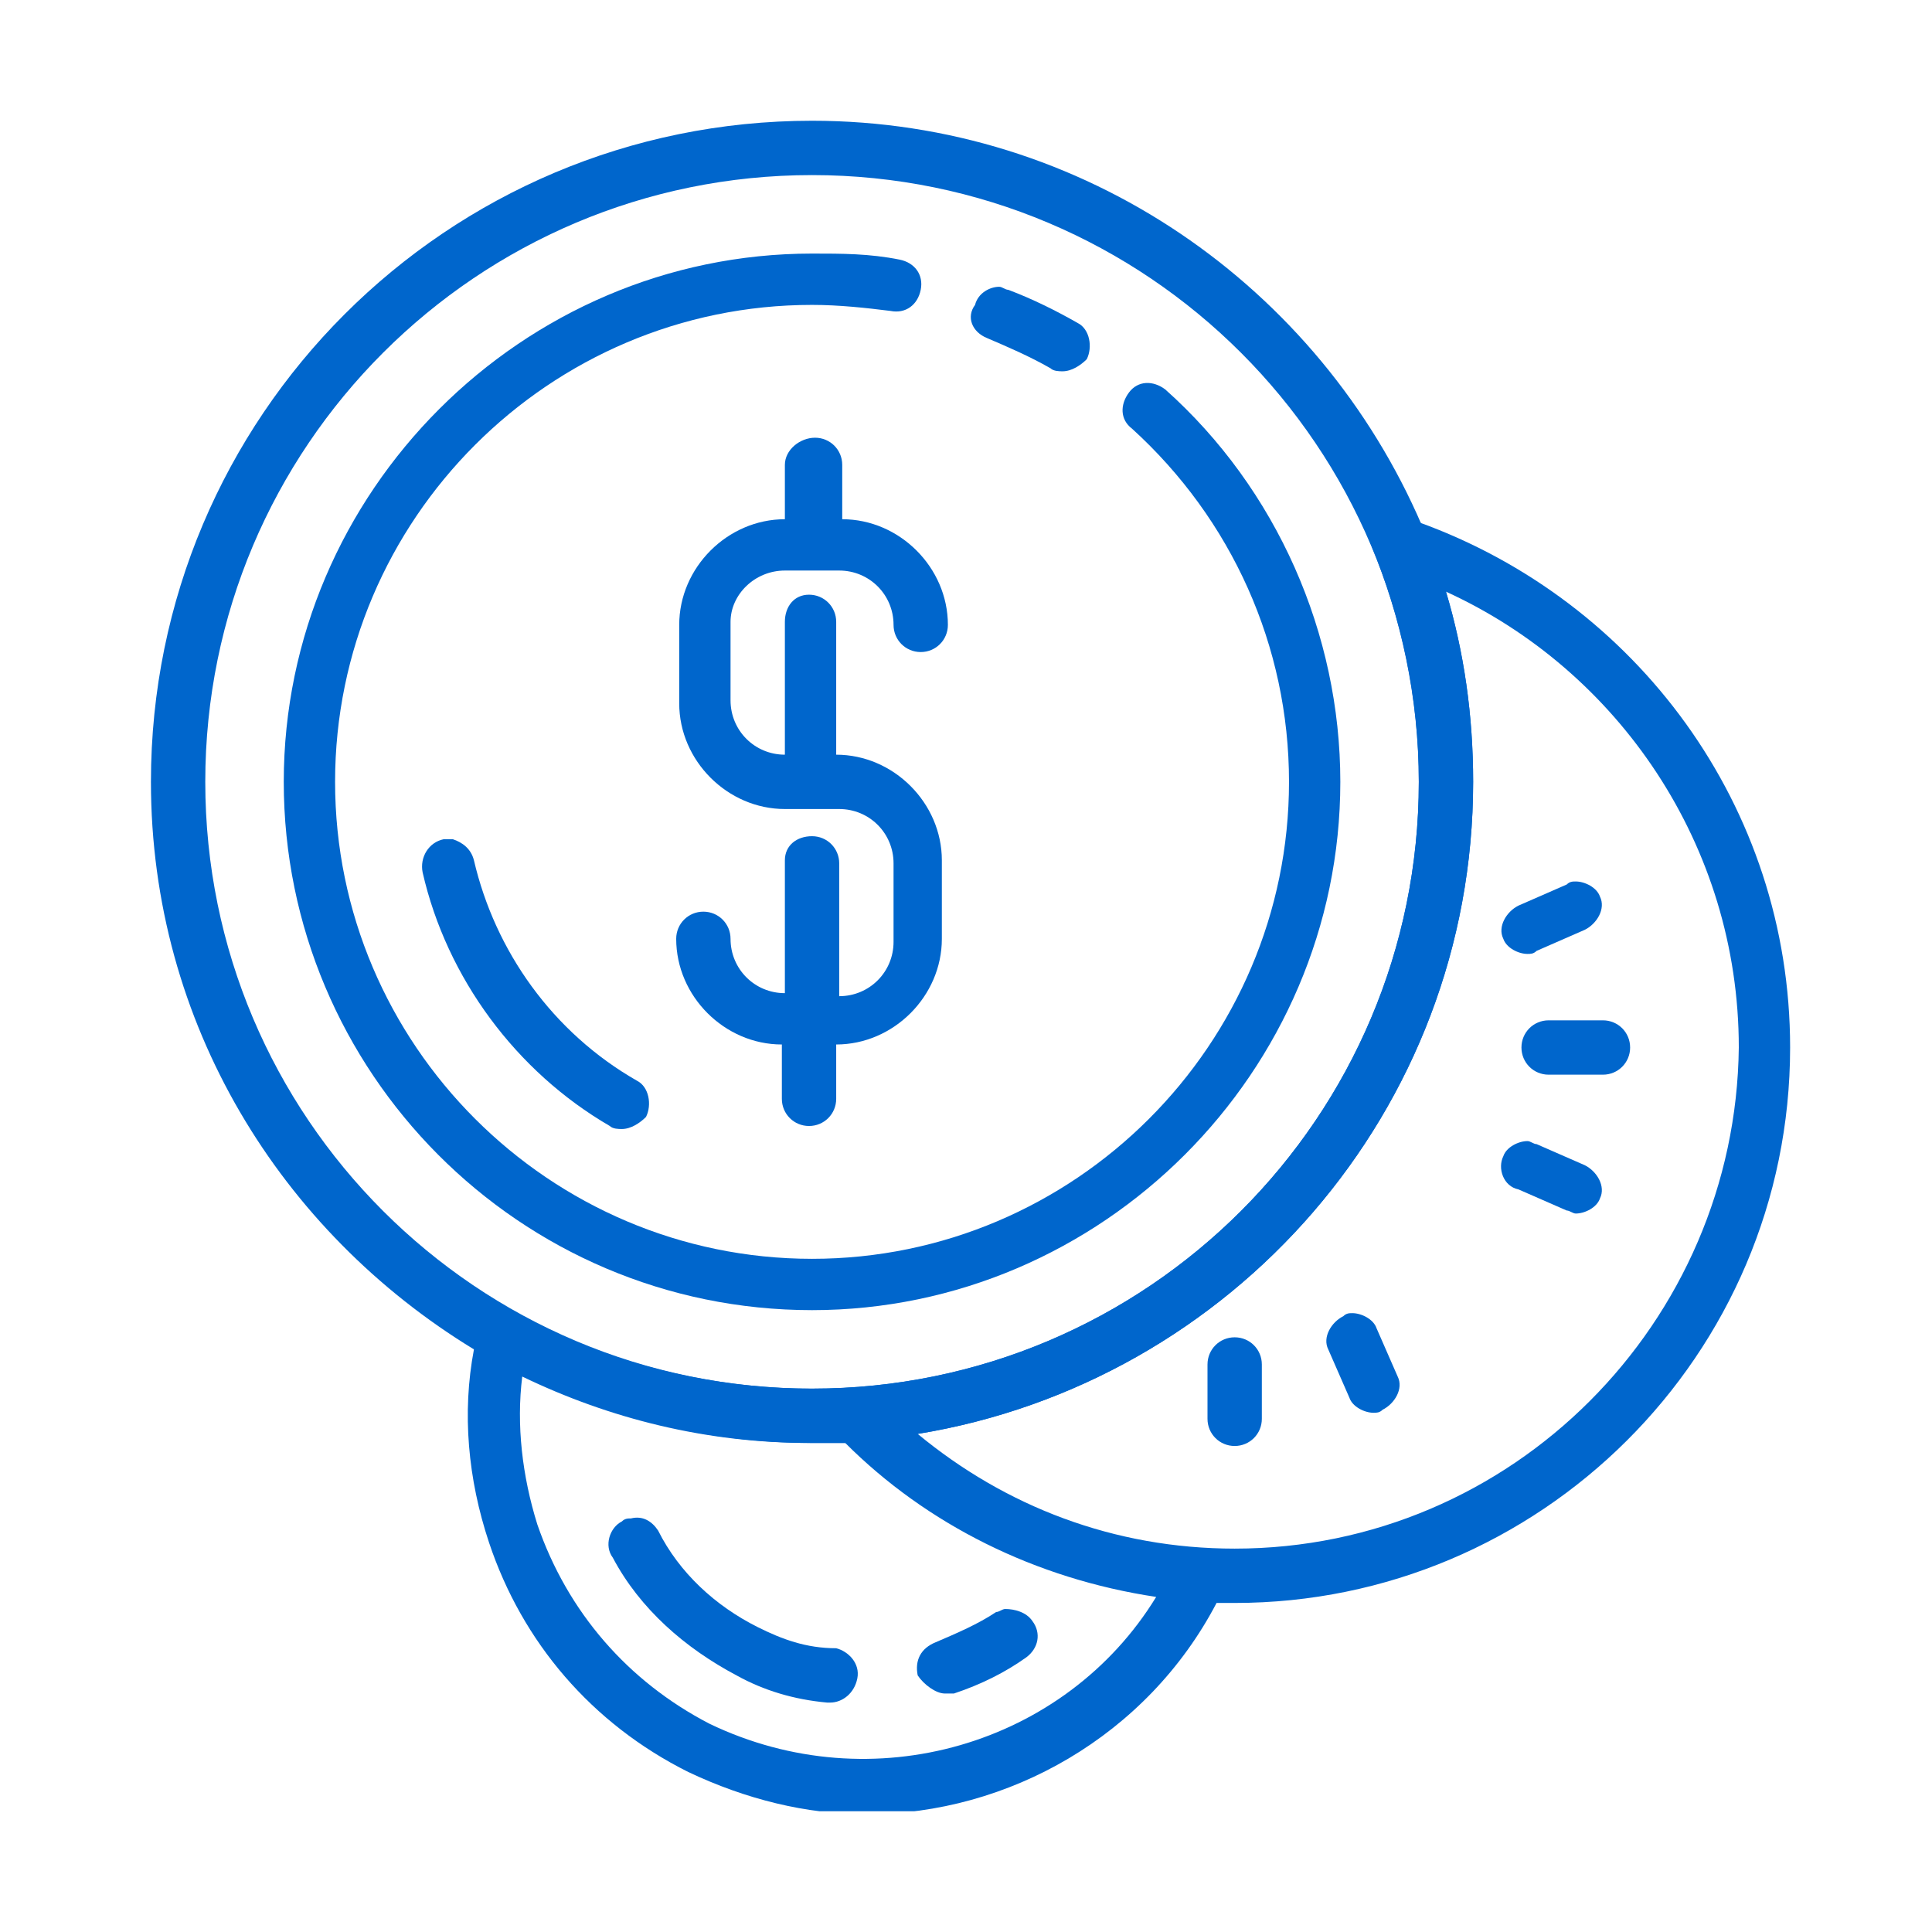 <svg width="64" height="64" viewBox="0 0 64 64" fill="none" xmlns="http://www.w3.org/2000/svg">
<g clip-path="url(#clip0_2264_20)">
<path d="M32.7 11.2C33.4 11.5 34.1 11.8 34.8 12.2C34.9 12.3 35.1 12.3 35.2 12.3C35.5 12.3 35.8 12.1 36 11.9C36.2 11.5 36.1 10.9 35.7 10.7C35 10.3 34.2 9.9 33.4 9.6C33.3 9.6 33.2 9.5 33.1 9.5C32.8 9.5 32.4 9.7 32.3 10.1C32 10.5 32.2 11 32.7 11.2Z" fill="#0066CC"/>
<path d="M26 18.9H27.8C28.8 18.9 29.6 19.7 29.6 20.7C29.6 21.2 30 21.6 30.5 21.6C31 21.6 31.4 21.2 31.4 20.7C31.4 18.8 29.8 17.2 27.9 17.2V15.4C27.9 14.9 27.5 14.5 27 14.5C26.5 14.5 26 14.9 26 15.4V17.2C24.1 17.2 22.5 18.8 22.5 20.7V23.3C22.5 25.2 24.1 26.8 26 26.8H27.8C28.8 26.8 29.6 27.6 29.6 28.6V31.2C29.6 32.2 28.8 33 27.8 33V28.6C27.8 28.1 27.4 27.7 26.9 27.7C26.4 27.7 26 28 26 28.5V32.9C25 32.9 24.2 32.1 24.2 31.1C24.2 30.6 23.8 30.2 23.3 30.2C22.8 30.2 22.4 30.6 22.4 31.1C22.4 33 24 34.6 25.9 34.6V36.4C25.9 36.9 26.3 37.3 26.8 37.3C27.3 37.3 27.7 36.9 27.7 36.4V34.6C29.6 34.6 31.2 33 31.2 31.1V28.5C31.2 26.6 29.6 25 27.7 25V20.6C27.7 20.1 27.3 19.7 26.8 19.7C26.3 19.7 26 20.1 26 20.6V25C25 25 24.2 24.2 24.2 23.2V20.6C24.2 19.7 25 18.9 26 18.9Z" fill="#0066CC"/>
<path d="M15.7 28.5C15.6 28.1 15.3 27.9 15 27.8C14.9 27.8 14.8 27.8 14.7 27.8C14.2 27.9 13.9 28.4 14 28.9C14.8 32.4 17.1 35.5 20.2 37.3C20.3 37.4 20.5 37.4 20.6 37.4C20.9 37.4 21.2 37.2 21.4 37C21.6 36.6 21.5 36 21.1 35.8C18.3 34.2 16.4 31.5 15.7 28.5Z" fill="#0066CC"/>
<path d="M26.9 43.4C36.5 43.4 44.4 35.5 44.4 25.9C44.4 21 42.3 16.2 38.6 12.9C38.2 12.6 37.7 12.6 37.4 13C37.1 13.4 37.1 13.9 37.5 14.2C40.8 17.2 42.7 21.4 42.7 25.9C42.7 34.6 35.6 41.7 26.9 41.7C18.2 41.7 11.1 34.6 11.1 25.9C11.1 17.2 18.2 10.1 26.9 10.1C27.8 10.1 28.7 10.2 29.5 10.3C30 10.4 30.4 10.1 30.5 9.6C30.6 9.1 30.3 8.7 29.8 8.6C28.8 8.4 27.9 8.4 26.9 8.4C17.3 8.4 9.4 16.3 9.4 25.9C9.4 35.5 17.2 43.4 26.9 43.4Z" fill="#0066CC"/>
<path d="M40.9 44.3C40.4 44.3 40 44.7 40 45.2V47C40 47.5 40.4 47.9 40.9 47.9C41.4 47.9 41.8 47.5 41.8 47V45.2C41.8 44.7 41.4 44.3 40.9 44.3Z" fill="#0066CC"/>
<path d="M31.3 56.1C31.4 56.1 31.5 56.1 31.6 56.1C32.5 55.8 33.3 55.4 34 54.9C34.4 54.6 34.5 54.1 34.2 53.7C34 53.4 33.6 53.3 33.3 53.3C33.2 53.3 33.1 53.4 33 53.4C32.4 53.8 31.7 54.1 31 54.4C30.5 54.6 30.3 55 30.4 55.5C30.6 55.8 31 56.1 31.3 56.1Z" fill="#0066CC"/>
<path d="M25.1 53.9C23.7 53.2 22.5 52.1 21.8 50.7C21.6 50.4 21.3 50.2 20.9 50.3C20.8 50.3 20.7 50.3 20.6 50.4C20.2 50.6 20 51.2 20.3 51.6C21.2 53.3 22.7 54.6 24.4 55.5C25.3 56 26.3 56.3 27.4 56.4H27.5C27.9 56.4 28.3 56.1 28.4 55.6C28.5 55.1 28.1 54.7 27.7 54.6C26.7 54.6 25.9 54.3 25.1 53.9Z" fill="#0066CC"/>
<path d="M50.6 31.6C50.7 31.6 50.8 31.6 50.9 31.5L52.5 30.8C52.9 30.6 53.2 30.1 53 29.7C52.9 29.4 52.5 29.2 52.2 29.2C52.1 29.2 52 29.2 51.9 29.3L50.3 30C49.9 30.2 49.6 30.7 49.8 31.1C49.9 31.4 50.3 31.6 50.6 31.6Z" fill="#0066CC"/>
<path d="M53.1 33.8H51.3C50.8 33.8 50.4 34.2 50.4 34.7C50.4 35.2 50.8 35.6 51.3 35.6H53.1C53.6 35.6 54 35.2 54 34.7C54 34.2 53.6 33.8 53.1 33.8Z" fill="#0066CC"/>
<path d="M45.6 44C45.5 43.7 45.1 43.5 44.8 43.5C44.7 43.5 44.6 43.5 44.5 43.6C44.1 43.8 43.8 44.3 44 44.7L44.7 46.3C44.8 46.6 45.2 46.8 45.5 46.8C45.6 46.8 45.7 46.8 45.8 46.7C46.2 46.5 46.5 46 46.3 45.6L45.6 44Z" fill="#0066CC"/>
<path d="M47 17.3C46.1 17.7 46.5 17.5 45.4 18C46.4 20.4 47 23.1 47 25.9C47 37 38 46 26.9 46C23.4 46 20 45.1 17.1 43.5C16.3 43.9 16.3 44 15.7 44.7C15.3 46.8 15.5 49 16.2 51.1C17.3 54.4 19.6 57.1 22.8 58.7C24.7 59.6 26.7 60.1 28.7 60.1C33.4 60.1 38 57.5 40.3 53.1C40.5 53.1 40.7 53.1 40.9 53.1C51 53.1 59.3 44.9 59.3 34.7C59.3 26.7 54.2 19.9 47 17.3C47.1 17.4 47.1 17.3 47 17.3ZM23.5 57.1C20.8 55.7 18.8 53.4 17.8 50.5C17.3 48.9 17.1 47.2 17.3 45.6C20.2 47 23.4 47.8 26.8 47.8C27.2 47.8 27.6 47.8 28 47.8C30.7 50.5 34.3 52.3 38.3 52.9C35.3 57.8 28.9 59.7 23.5 57.1ZM40.9 51.3C36.9 51.3 33.3 49.9 30.4 47.5C40.8 45.8 48.8 36.8 48.8 25.9C48.8 23.7 48.5 21.6 47.9 19.6C53.6 22.2 57.6 28 57.6 34.7C57.5 43.8 50.1 51.3 40.9 51.3Z" fill="#0066CC"/>
<path d="M52.5 38.6L50.9 37.9C50.8 37.9 50.7 37.8 50.6 37.8C50.3 37.8 49.9 38 49.8 38.3C49.6 38.7 49.8 39.3 50.3 39.4L51.9 40.1C52 40.1 52.1 40.2 52.2 40.2C52.5 40.2 52.9 40 53 39.7C53.2 39.3 52.9 38.8 52.5 38.6Z" fill="#0066CC"/>
<path d="M15.7 44.7C16.6 45.3 16.5 45.2 17.4 45.6C20.3 47 23.5 47.8 26.9 47.8C27.3 47.8 27.7 47.8 28.1 47.8C30.1 47.6 28.1 47.8 30.4 47.5C40.8 45.8 48.8 36.8 48.8 25.9C48.8 23.7 48.5 21.6 47.9 19.6C47.5 18.3 47.5 18.4 47.1 17.4C43.7 9.5 35.9 4 26.9 4C14.8 4 5 13.8 5 25.9C5 33.9 9.3 40.8 15.7 44.7ZM26.9 5.8C38 5.8 47 14.8 47 25.9C47 37 38 46 26.9 46C15.8 46 6.8 37 6.8 25.9C6.8 14.8 15.8 5.8 26.9 5.8Z" fill="#0066CC"/>
</g>
<defs>
<clipPath id="clip0_2264_20">
<rect width="54.3" height="56" fill="white" transform="translate(5 4)"/>
</clipPath>
</defs>
</svg>
